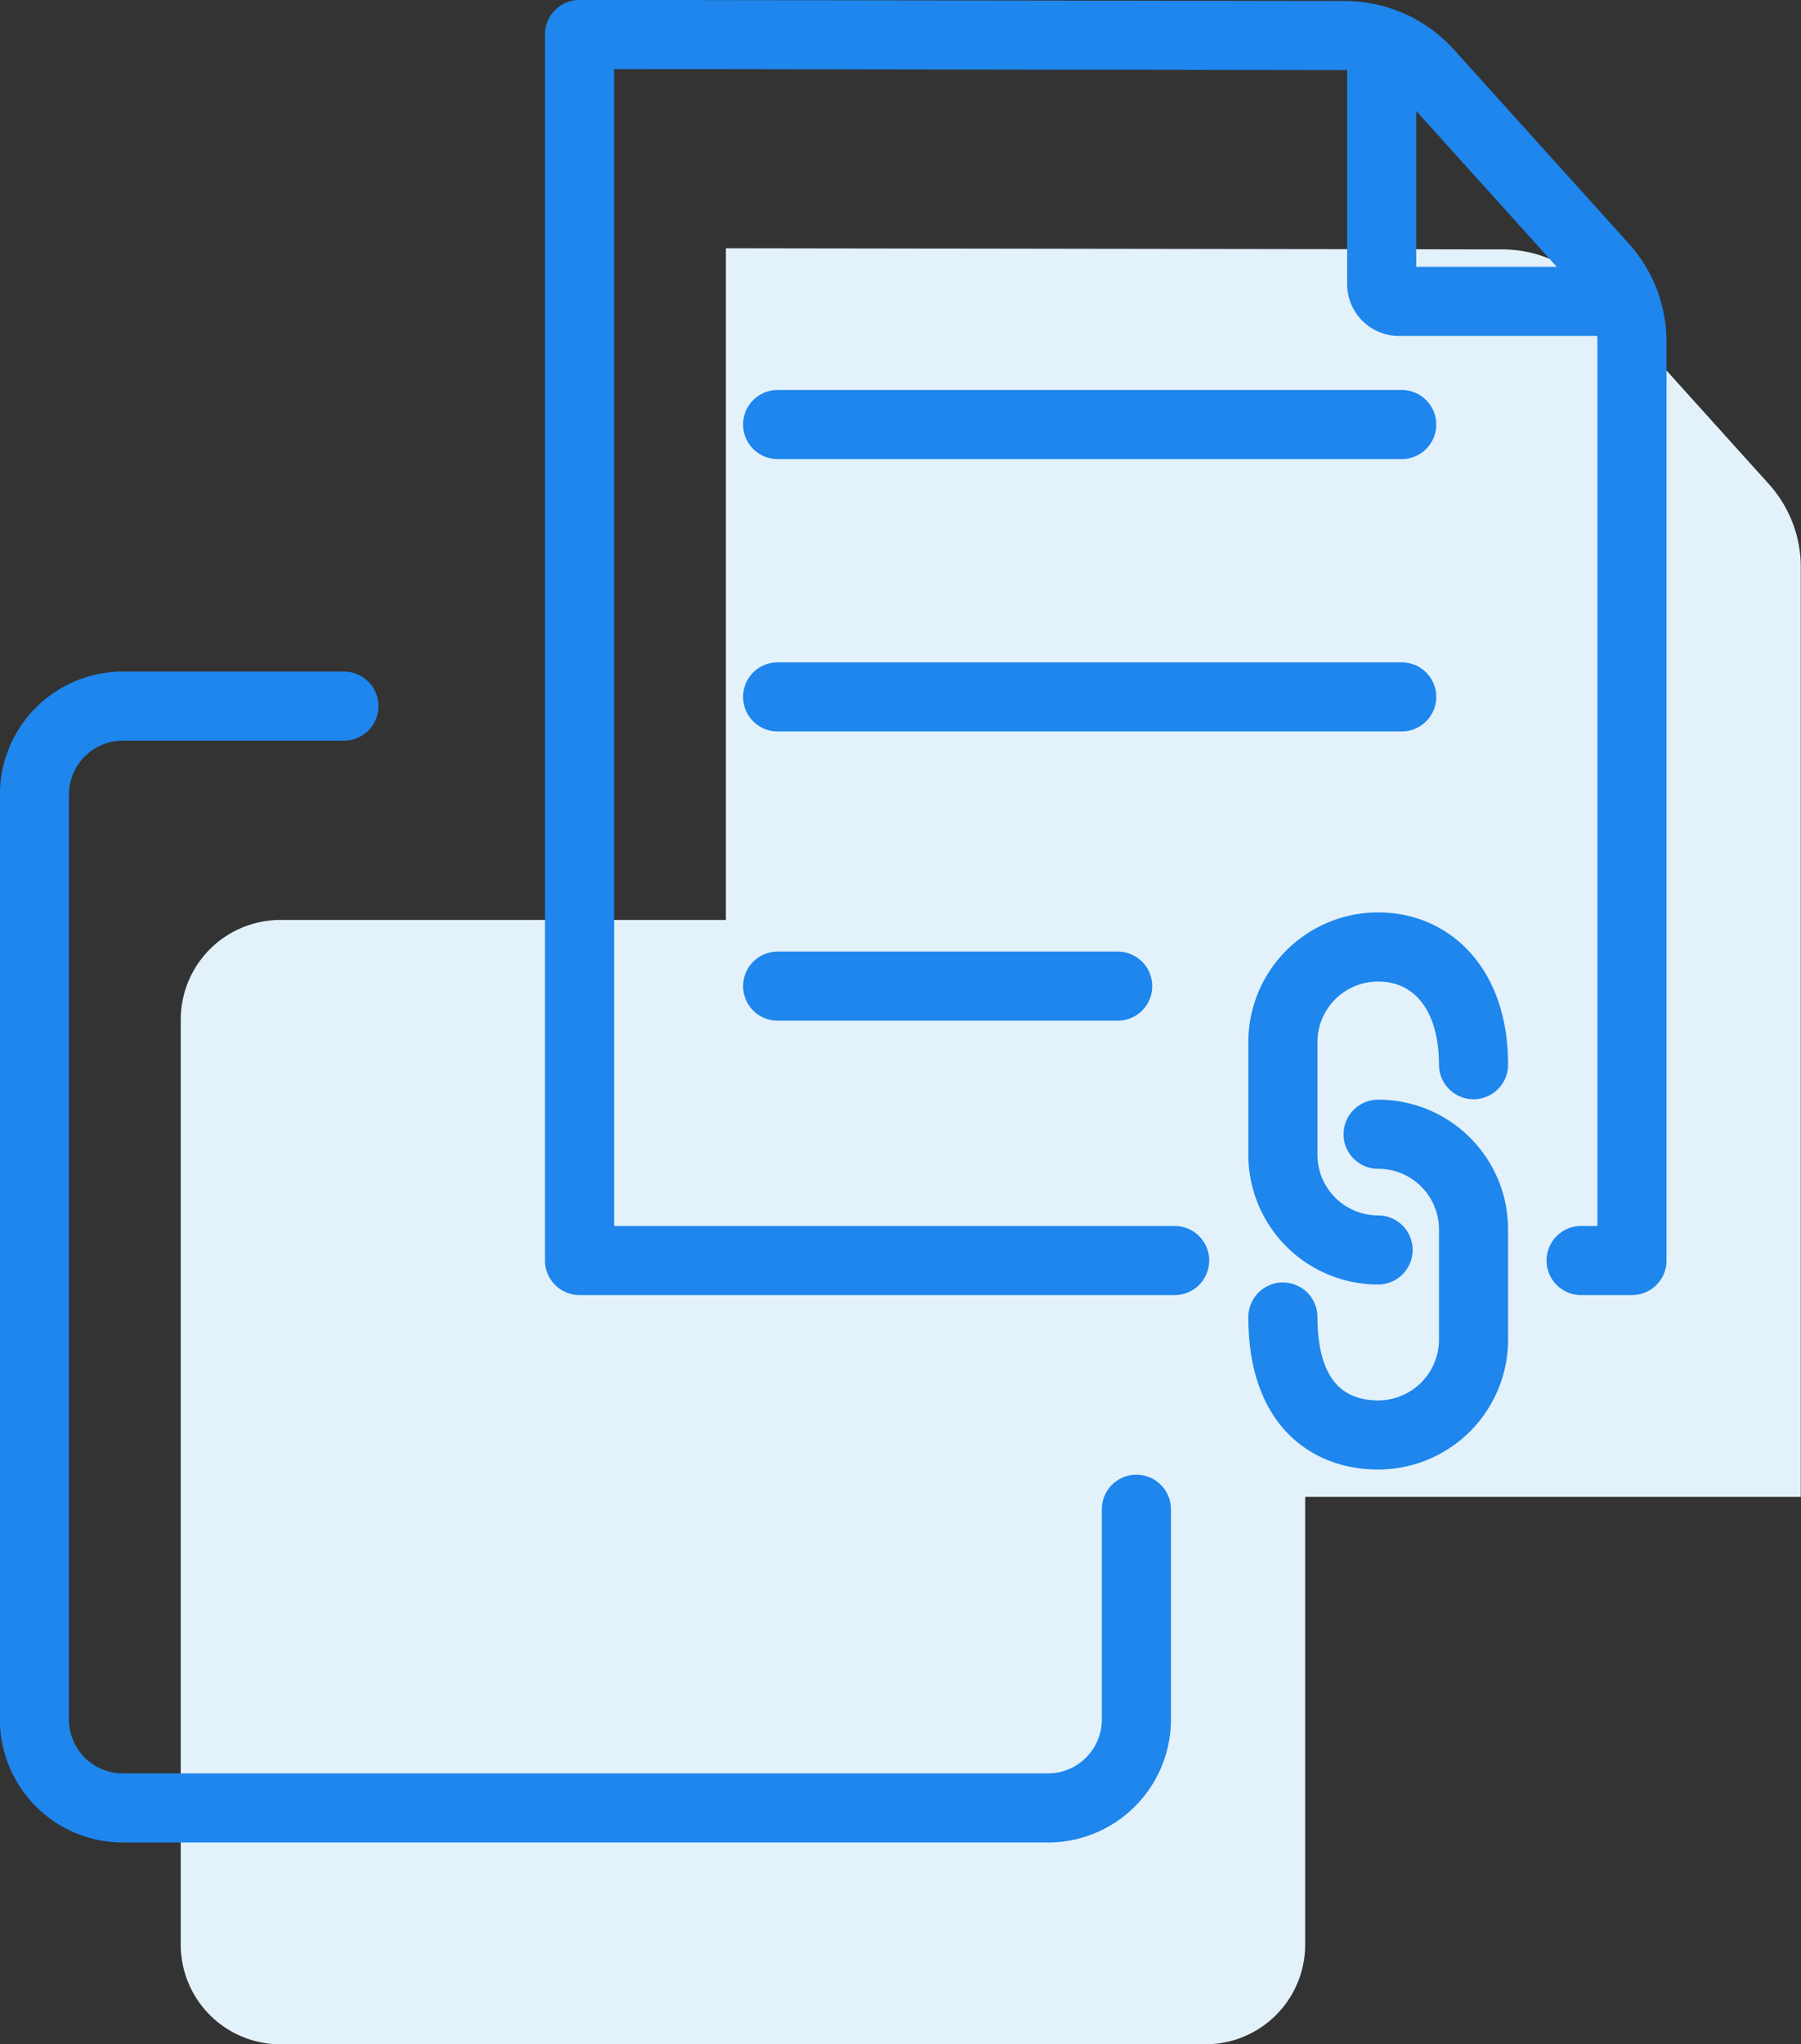 <svg id="Layer_1" data-name="Layer 1" xmlns="http://www.w3.org/2000/svg" viewBox="0 0 80.02 90.82"><rect x="0" y="0" width="80.02" height="90.82" fill="#333333" stroke="none"/><defs><style>.cls-1,.cls-3{fill:none;stroke-linecap:round;stroke-linejoin:round;stroke-width:3.07px;}.cls-1{stroke:#e4f1fb;}.cls-2{fill:#e3f1fb;stroke:#e3f1fb;stroke-miterlimit:10;}.cls-3{stroke:#1e86ec;}</style></defs><title>Geospatial proximity Framework</title><path class="cls-1" d="M57,58.51c0,4,2.16,5.24,4.23,5.24h0a4.24,4.24,0,0,0,4.24-4.24V54.62a4.23,4.23,0,0,0-4.24-4.23h0"/><path class="cls-2" d="M59.19,66H32.75V11.53l34,.05a5,5,0,0,1,3.7,1.64l7.78,8.63a5,5,0,0,1,1.28,3.34V66H59.19Z"/><path class="cls-2" d="M42.28,41.37H12.46A3.93,3.93,0,0,0,8.53,45.3V86.4a3.93,3.93,0,0,0,3.93,3.92h41.1a3.93,3.93,0,0,0,3.93-3.92V57.05Z"/><path class="cls-3" d="M57,58.51c0,4,2.16,5.24,4.23,5.24h0a4.24,4.24,0,0,0,4.24-4.24V54.62a4.23,4.23,0,0,0-4.24-4.23h0"/><path class="cls-3" d="M61.23,55.53h0A4.23,4.23,0,0,1,57,51.3v-5a4.23,4.23,0,0,1,4.23-4.23h0c2.34,0,4.24,1.8,4.24,5.23"/><path class="cls-3" d="M52.19,56H25.75V1.53l34,.05a5,5,0,0,1,3.7,1.64l7.78,8.63a5,5,0,0,1,1.28,3.34V56H70.25"/><path class="cls-3" d="M61.39,2.39V12.62a.77.77,0,0,0,.78.77h10"/><line class="cls-3" x1="34.55" y1="18.86" x2="62.28" y2="18.86"/><line class="cls-3" x1="34.55" y1="30.96" x2="62.28" y2="30.96"/><path class="cls-3" d="M34.55,43.81H49.66"/><path class="cls-3" d="M15.28,31.37H5.46A3.93,3.93,0,0,0,1.53,35.3V76.4a3.93,3.93,0,0,0,3.93,3.92h41.1a3.93,3.93,0,0,0,3.93-3.92V67.05"/></svg>